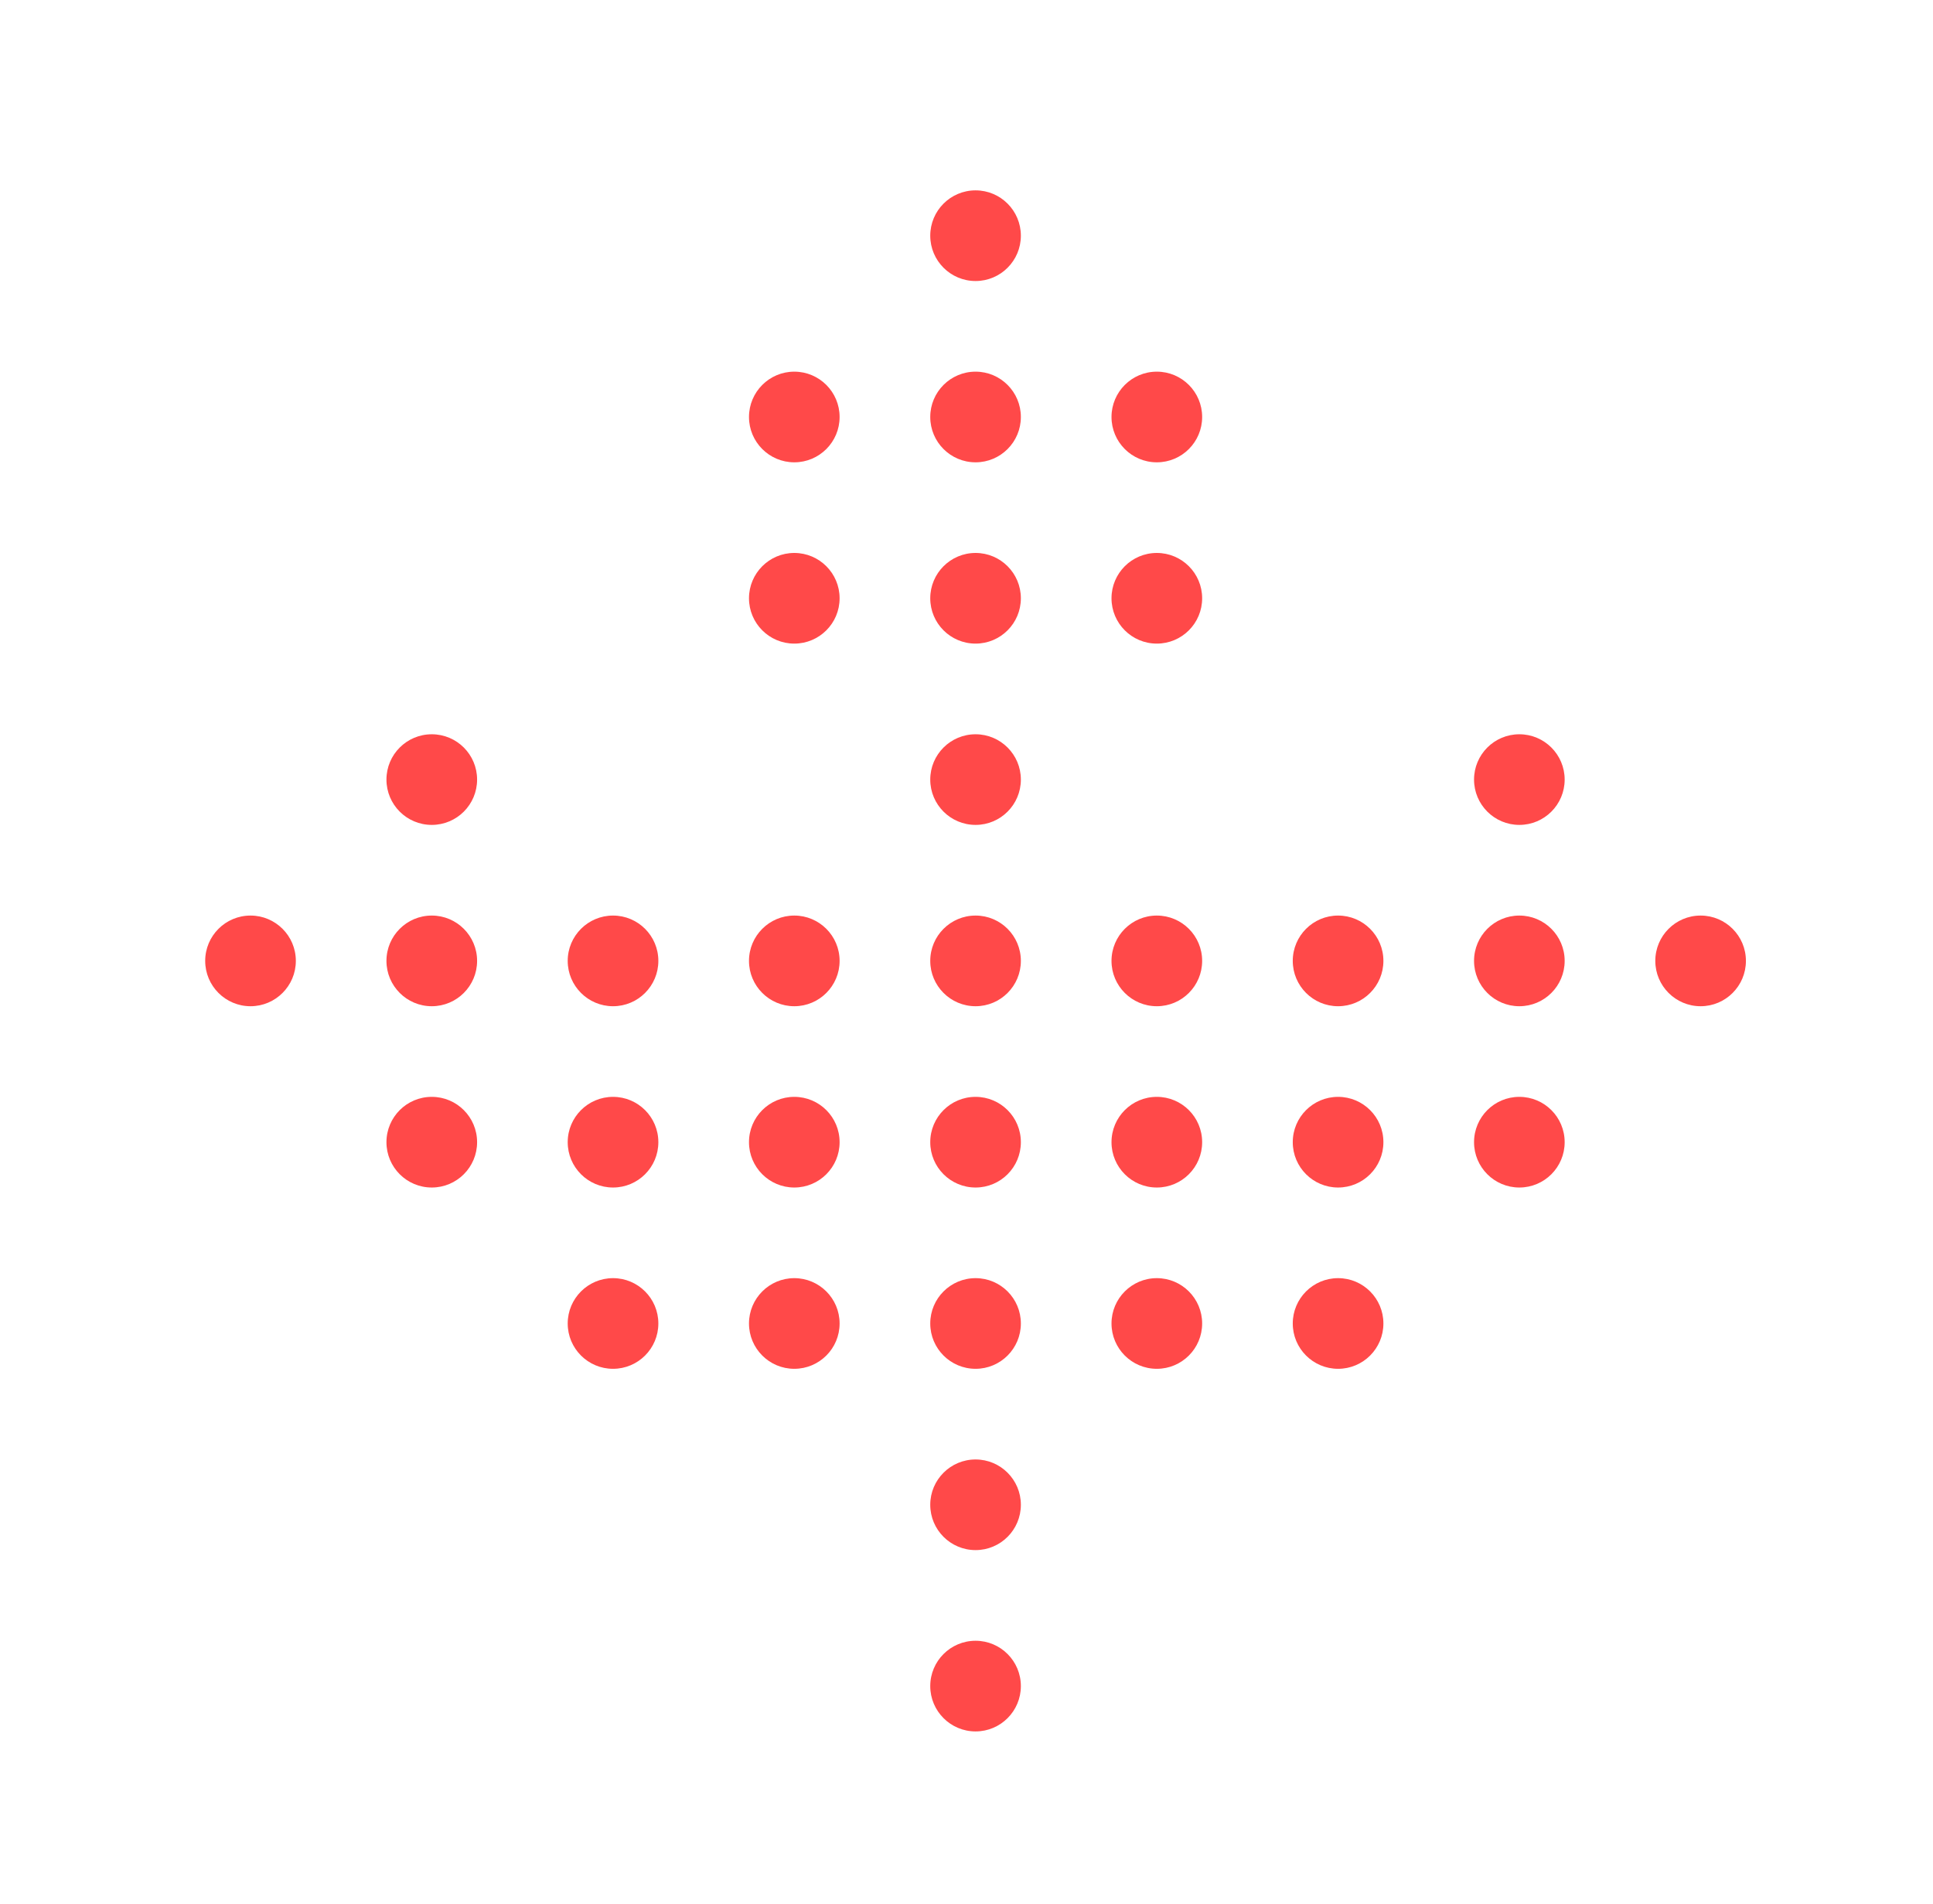 <?xml version="1.0" encoding="UTF-8"?> <svg xmlns="http://www.w3.org/2000/svg" width="65" height="64" viewBox="0 0 65 64" fill="none"><path d="M9.948 32.305C9.948 33.146 9.265 33.829 8.424 33.829C7.582 33.829 6.9 33.146 6.9 32.305C6.9 31.463 7.582 30.781 8.424 30.781C9.265 30.781 9.948 31.463 9.948 32.305Z" fill="#FF4949"></path><path d="M16.043 26.209C16.043 27.051 15.361 27.733 14.519 27.733C13.677 27.733 12.995 27.051 12.995 26.209C12.995 25.368 13.677 24.686 14.519 24.686C15.361 24.686 16.043 25.368 16.043 26.209Z" fill="#FF4949"></path><path d="M16.043 32.305C16.043 33.146 15.361 33.829 14.519 33.829C13.677 33.829 12.995 33.146 12.995 32.305C12.995 31.463 13.677 30.781 14.519 30.781C15.361 30.781 16.043 31.463 16.043 32.305Z" fill="#FF4949"></path><path d="M16.043 38.4C16.043 39.242 15.361 39.924 14.519 39.924C13.677 39.924 12.995 39.242 12.995 38.4C12.995 37.558 13.677 36.876 14.519 36.876C15.361 36.876 16.043 37.558 16.043 38.4Z" fill="#FF4949"></path><path d="M22.138 32.305C22.138 33.146 21.456 33.829 20.614 33.829C19.773 33.829 19.09 33.146 19.09 32.305C19.09 31.463 19.773 30.781 20.614 30.781C21.456 30.781 22.138 31.463 22.138 32.305Z" fill="#FF4949"></path><path d="M22.138 38.4C22.138 39.242 21.456 39.924 20.614 39.924C19.773 39.924 19.09 39.242 19.09 38.4C19.09 37.558 19.773 36.876 20.614 36.876C21.456 36.876 22.138 37.558 22.138 38.4Z" fill="#FF4949"></path><path d="M22.138 44.495C22.138 45.337 21.456 46.019 20.614 46.019C19.773 46.019 19.09 45.337 19.09 44.495C19.09 43.654 19.773 42.971 20.614 42.971C21.456 42.971 22.138 43.654 22.138 44.495Z" fill="#FF4949"></path><path d="M28.233 14.019C28.233 14.861 27.551 15.543 26.709 15.543C25.868 15.543 25.186 14.861 25.186 14.019C25.186 13.178 25.868 12.495 26.709 12.495C27.551 12.495 28.233 13.178 28.233 14.019Z" fill="#FF4949"></path><path d="M28.233 20.114C28.233 20.956 27.551 21.638 26.709 21.638C25.868 21.638 25.186 20.956 25.186 20.114C25.186 19.273 25.868 18.59 26.709 18.59C27.551 18.59 28.233 19.273 28.233 20.114Z" fill="#FF4949"></path><path d="M28.233 32.305C28.233 33.146 27.551 33.829 26.709 33.829C25.868 33.829 25.186 33.146 25.186 32.305C25.186 31.463 25.868 30.781 26.709 30.781C27.551 30.781 28.233 31.463 28.233 32.305Z" fill="#FF4949"></path><path d="M28.233 38.4C28.233 39.242 27.551 39.924 26.709 39.924C25.868 39.924 25.186 39.242 25.186 38.4C25.186 37.558 25.868 36.876 26.709 36.876C27.551 36.876 28.233 37.558 28.233 38.4Z" fill="#FF4949"></path><path d="M28.233 44.495C28.233 45.337 27.551 46.019 26.709 46.019C25.868 46.019 25.186 45.337 25.186 44.495C25.186 43.654 25.868 42.971 26.709 42.971C27.551 42.971 28.233 43.654 28.233 44.495Z" fill="#FF4949"></path><path d="M34.328 7.924C34.328 8.765 33.646 9.448 32.805 9.448C31.963 9.448 31.281 8.765 31.281 7.924C31.281 7.082 31.963 6.4 32.805 6.4C33.646 6.4 34.328 7.082 34.328 7.924Z" fill="#FF4949"></path><path d="M34.328 14.019C34.328 14.861 33.646 15.543 32.805 15.543C31.963 15.543 31.281 14.861 31.281 14.019C31.281 13.178 31.963 12.495 32.805 12.495C33.646 12.495 34.328 13.178 34.328 14.019Z" fill="#FF4949"></path><path d="M34.328 20.114C34.328 20.956 33.646 21.638 32.805 21.638C31.963 21.638 31.281 20.956 31.281 20.114C31.281 19.273 31.963 18.59 32.805 18.59C33.646 18.59 34.328 19.273 34.328 20.114Z" fill="#FF4949"></path><path d="M34.328 26.209C34.328 27.051 33.646 27.733 32.805 27.733C31.963 27.733 31.281 27.051 31.281 26.209C31.281 25.368 31.963 24.686 32.805 24.686C33.646 24.686 34.328 25.368 34.328 26.209Z" fill="#FF4949"></path><path d="M34.328 32.305C34.328 33.146 33.646 33.829 32.805 33.829C31.963 33.829 31.281 33.146 31.281 32.305C31.281 31.463 31.963 30.781 32.805 30.781C33.646 30.781 34.328 31.463 34.328 32.305Z" fill="#FF4949"></path><path d="M34.328 38.4C34.328 39.242 33.646 39.924 32.805 39.924C31.963 39.924 31.281 39.242 31.281 38.4C31.281 37.558 31.963 36.876 32.805 36.876C33.646 36.876 34.328 37.558 34.328 38.4Z" fill="#FF4949"></path><path d="M34.328 44.495C34.328 45.337 33.646 46.019 32.805 46.019C31.963 46.019 31.281 45.337 31.281 44.495C31.281 43.654 31.963 42.971 32.805 42.971C33.646 42.971 34.328 43.654 34.328 44.495Z" fill="#FF4949"></path><path d="M34.328 50.59C34.328 51.432 33.646 52.114 32.805 52.114C31.963 52.114 31.281 51.432 31.281 50.59C31.281 49.749 31.963 49.067 32.805 49.067C33.646 49.067 34.328 49.749 34.328 50.59Z" fill="#FF4949"></path><path d="M34.328 56.686C34.328 57.527 33.646 58.21 32.805 58.21C31.963 58.21 31.281 57.527 31.281 56.686C31.281 55.844 31.963 55.162 32.805 55.162C33.646 55.162 34.328 55.844 34.328 56.686Z" fill="#FF4949"></path><path d="M40.424 14.019C40.424 14.861 39.742 15.543 38.9 15.543C38.058 15.543 37.376 14.861 37.376 14.019C37.376 13.178 38.058 12.495 38.9 12.495C39.742 12.495 40.424 13.178 40.424 14.019Z" fill="#FF4949"></path><path d="M40.424 20.114C40.424 20.956 39.742 21.638 38.9 21.638C38.058 21.638 37.376 20.956 37.376 20.114C37.376 19.273 38.058 18.59 38.9 18.59C39.742 18.59 40.424 19.273 40.424 20.114Z" fill="#FF4949"></path><path d="M40.424 32.305C40.424 33.146 39.742 33.829 38.9 33.829C38.058 33.829 37.376 33.146 37.376 32.305C37.376 31.463 38.058 30.781 38.9 30.781C39.742 30.781 40.424 31.463 40.424 32.305Z" fill="#FF4949"></path><path d="M40.424 38.4C40.424 39.242 39.742 39.924 38.9 39.924C38.058 39.924 37.376 39.242 37.376 38.4C37.376 37.558 38.058 36.876 38.9 36.876C39.742 36.876 40.424 37.558 40.424 38.4Z" fill="#FF4949"></path><path d="M40.424 44.495C40.424 45.337 39.742 46.019 38.9 46.019C38.058 46.019 37.376 45.337 37.376 44.495C37.376 43.654 38.058 42.971 38.9 42.971C39.742 42.971 40.424 43.654 40.424 44.495Z" fill="#FF4949"></path><path d="M46.519 32.305C46.519 33.146 45.837 33.829 44.995 33.829C44.154 33.829 43.471 33.146 43.471 32.305C43.471 31.463 44.154 30.781 44.995 30.781C45.837 30.781 46.519 31.463 46.519 32.305Z" fill="#FF4949"></path><path d="M46.519 38.4C46.519 39.242 45.837 39.924 44.995 39.924C44.154 39.924 43.471 39.242 43.471 38.4C43.471 37.558 44.154 36.876 44.995 36.876C45.837 36.876 46.519 37.558 46.519 38.4Z" fill="#FF4949"></path><path d="M46.519 44.495C46.519 45.337 45.837 46.019 44.995 46.019C44.154 46.019 43.471 45.337 43.471 44.495C43.471 43.654 44.154 42.971 44.995 42.971C45.837 42.971 46.519 43.654 46.519 44.495Z" fill="#FF4949"></path><path d="M52.614 26.209C52.614 27.051 51.932 27.733 51.09 27.733C50.249 27.733 49.567 27.051 49.567 26.209C49.567 25.368 50.249 24.686 51.09 24.686C51.932 24.686 52.614 25.368 52.614 26.209Z" fill="#FF4949"></path><path d="M52.614 32.305C52.614 33.146 51.932 33.829 51.09 33.829C50.249 33.829 49.567 33.146 49.567 32.305C49.567 31.463 50.249 30.781 51.09 30.781C51.932 30.781 52.614 31.463 52.614 32.305Z" fill="#FF4949"></path><path d="M52.614 38.4C52.614 39.242 51.932 39.924 51.09 39.924C50.249 39.924 49.567 39.242 49.567 38.4C49.567 37.558 50.249 36.876 51.09 36.876C51.932 36.876 52.614 37.558 52.614 38.4Z" fill="#FF4949"></path><path d="M58.709 32.305C58.709 33.146 58.027 33.829 57.186 33.829C56.344 33.829 55.662 33.146 55.662 32.305C55.662 31.463 56.344 30.781 57.186 30.781C58.027 30.781 58.709 31.463 58.709 32.305Z" fill="#FF4949"></path></svg> 